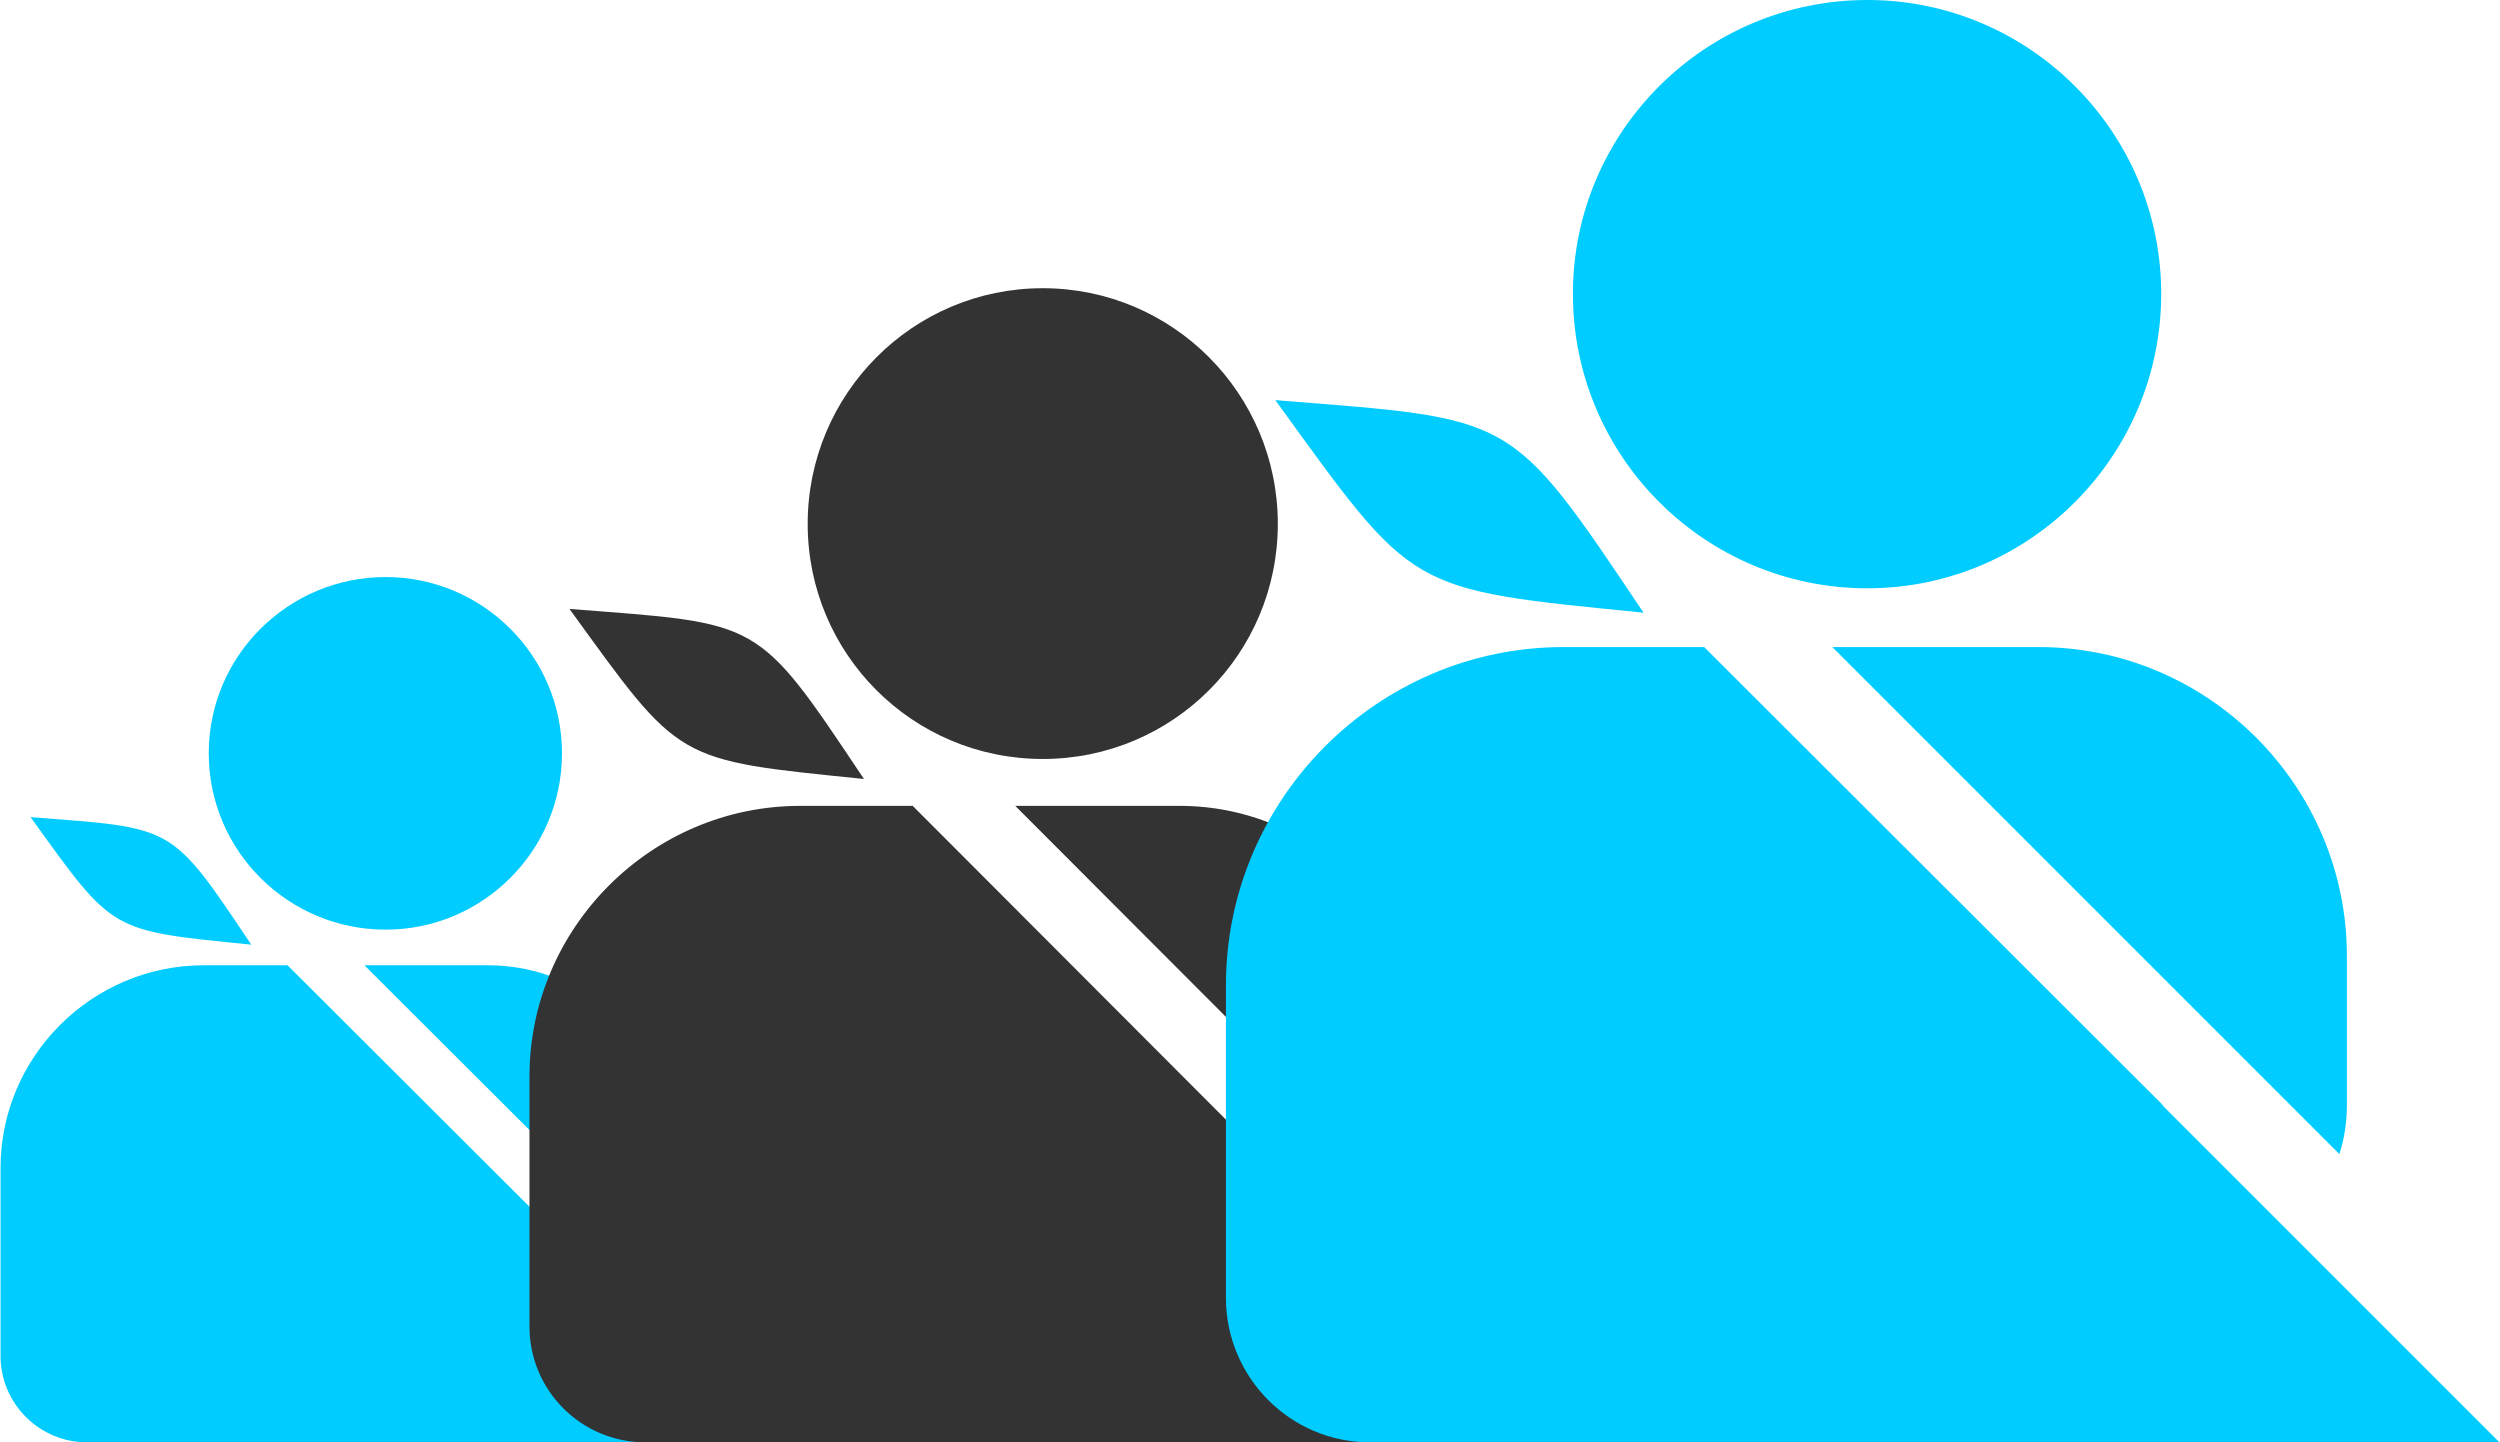 <?xml version="1.0" encoding="UTF-8"?>
<!DOCTYPE svg PUBLIC "-//W3C//DTD SVG 1.1//EN" "http://www.w3.org/Graphics/SVG/1.1/DTD/svg11.dtd">
<!-- Creator: CorelDRAW 2017 -->
<svg xmlns="http://www.w3.org/2000/svg" xml:space="preserve" width="156px" height="90px" version="1.1" style="shape-rendering:geometricPrecision; text-rendering:geometricPrecision; image-rendering:optimizeQuality; fill-rule:evenodd; clip-rule:evenodd"
viewBox="0 0 39.97 23.07"
 xmlns:xlink="http://www.w3.org/1999/xlink">
 <defs>
  <style type="text/css">
   <![CDATA[
    .fil0 {fill:#00CCFF}
    .fil1 {fill:#333333}
   ]]>
  </style>
 </defs>
 <g id="Layer_x0020_1">
  <g id="_539814155520">
   <path class="fil0" d="M3.25 15.44l1.34 0 4.39 4.38 0.03 0.03 1.41 1.41 0 0.01 1.8 1.8c-3.61,0 -7.22,0 -10.84,0 -0.76,0 -1.38,-0.62 -1.38,-1.38l0 -0.73 0 -1.14 0 -1.14c0,-1.78 1.46,-3.24 3.25,-3.24zm2.91 -6.21c1.55,0 2.82,1.26 2.82,2.82 0,1.56 -1.27,2.82 -2.82,2.82 -1.56,0 -2.83,-1.26 -2.83,-2.82 0,-1.56 1.27,-2.82 2.83,-2.82zm-5.68 3.84c2.31,0.18 2.23,0.1 3.53,2.04 -2.28,-0.23 -2.19,-0.18 -3.53,-2.04zm5.34 2.37l1.98 0c1.63,0 2.96,1.33 2.96,2.96l0 1.43c0,0.17 -0.02,0.32 -0.07,0.47l-4.87 -4.86z"/>
   <path class="fil1" d="M12.79 12.89l1.8 0 5.84 5.85 0.05 0.04 1.88 1.88 0 0 2.4 2.41c-4.82,0 -9.63,0 -14.45,0 -1.02,0 -1.85,-0.83 -1.85,-1.85l0 -0.97 0 -1.51 0 -1.52c0,-2.38 1.95,-4.33 4.33,-4.33zm3.88 -8.28c2.08,0 3.76,1.69 3.76,3.77 0,2.08 -1.68,3.76 -3.76,3.76 -2.08,0 -3.76,-1.68 -3.76,-3.76 0,-2.08 1.68,-3.77 3.76,-3.77zm-7.57 5.13c3.08,0.24 2.98,0.13 4.71,2.72 -3.04,-0.31 -2.92,-0.25 -4.71,-2.72zm7.13 3.15l2.63 0c2.18,0 3.95,1.78 3.95,3.95l0 1.91c0,0.22 -0.03,0.43 -0.1,0.63l-6.48 -6.49z"/>
   <path class="fil0" d="M25 10.35l2.25 0 7.31 7.3 0.05 0.06 2.35 2.35 0 0 3.01 3.01c-6.03,0 -12.04,0 -18.07,0 -1.27,0 -2.3,-1.04 -2.3,-2.31l0 -1.21 0 -1.9 0 -1.89c0,-2.98 2.43,-5.41 5.4,-5.41zm4.86 -10.35c2.59,0 4.7,2.11 4.7,4.7 0,2.6 -2.11,4.71 -4.7,4.71 -2.6,0 -4.71,-2.11 -4.71,-4.71 0,-2.59 2.11,-4.7 4.71,-4.7zm-9.47 6.4c3.85,0.31 3.73,0.18 5.89,3.4 -3.81,-0.38 -3.65,-0.31 -5.89,-3.4zm8.91 3.95l3.3 0c2.71,0 4.93,2.22 4.93,4.94l0 2.38c0,0.28 -0.04,0.54 -0.12,0.79l-8.11 -8.11z"/>
  </g>
 </g>
</svg>
